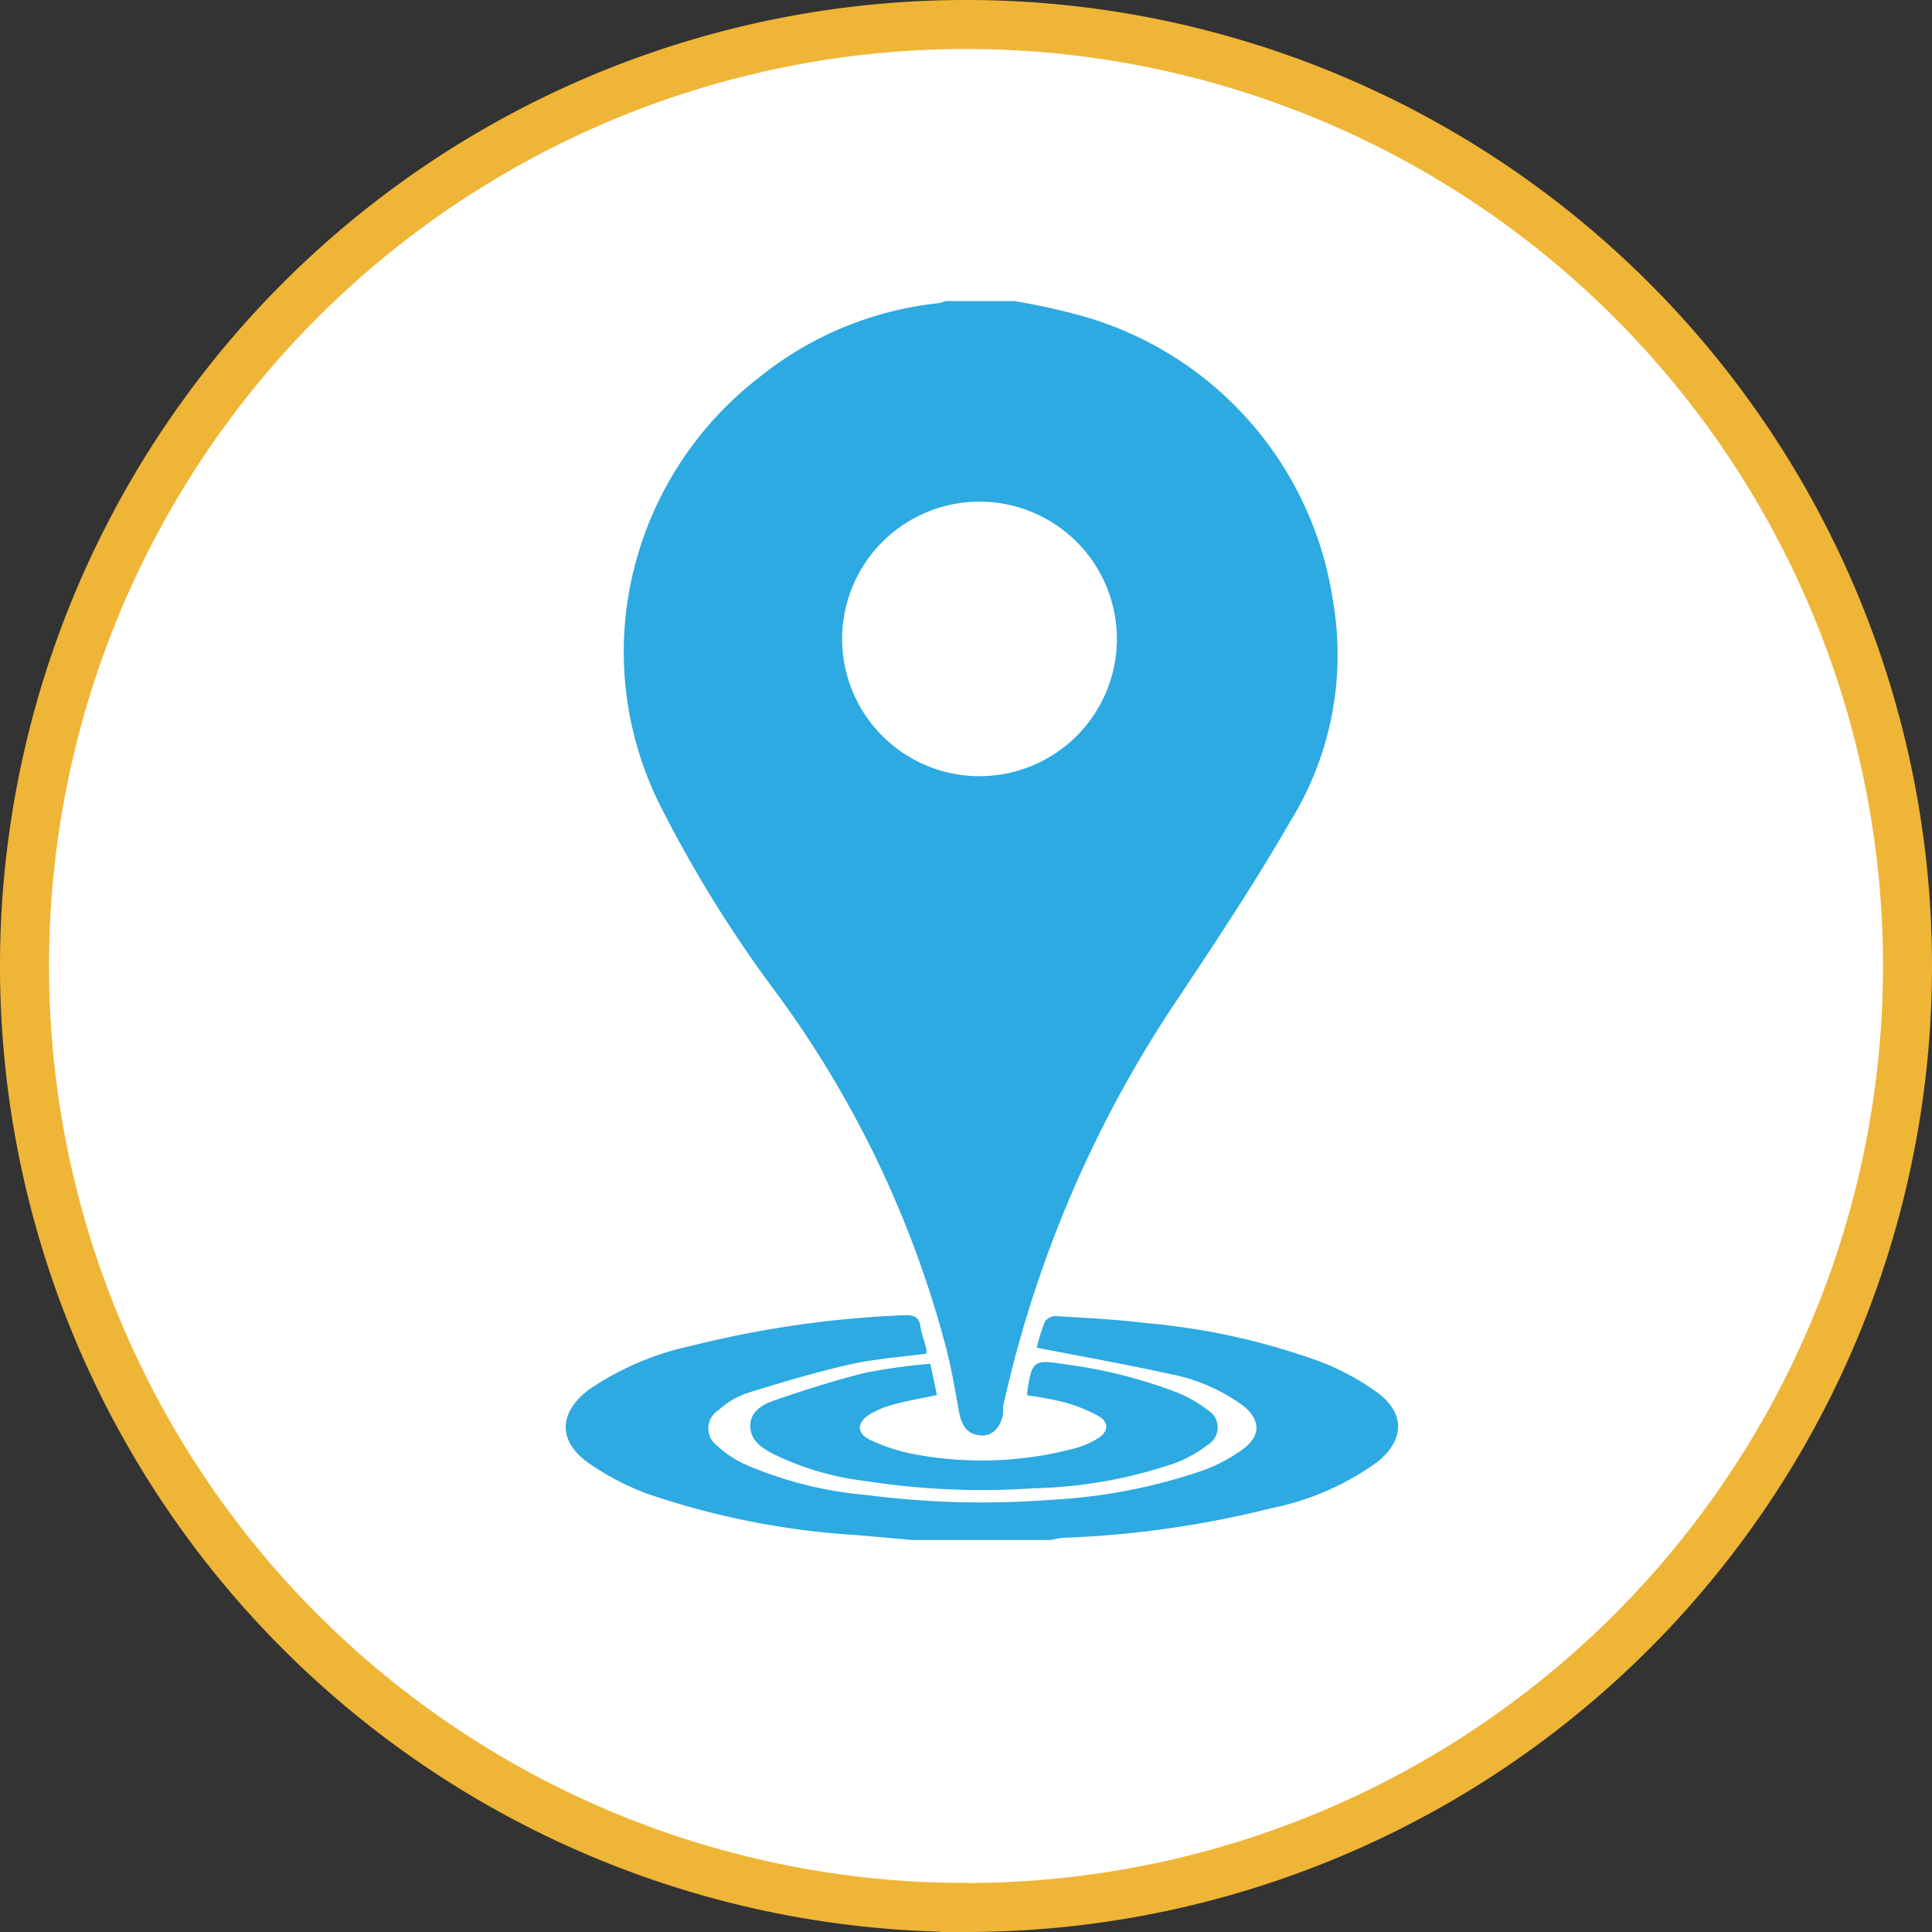<svg xmlns="http://www.w3.org/2000/svg" viewBox="0 0 84.38 84.38"><rect x="0" y="0" width="84.38" height="84.38" fill="#333333" stroke="none"/><defs><style>.cls-1{fill:#fff;stroke:#efb536;stroke-miterlimit:10;stroke-width:2.14px;}.cls-2{fill:#2caae1;}</style></defs><title>tr_manual_op</title><g id="Layer_2" data-name="Layer 2"><g id="Layer_1-2" data-name="Layer 1"><path class="cls-1" d="M42.19,83.31A41.12,41.12,0,1,1,83.31,42.19,41.12,41.12,0,0,1,42.19,83.31"/><line class="cls-1" x1="42.19" y1="83.31" x2="41.07" y2="83.31"/><g id="UcQ2j8.tif"><path class="cls-2" d="M44.29,13.15a27.45,27.45,0,0,1,2.86.62A15.25,15.25,0,0,1,58.2,26.14a13.84,13.84,0,0,1-1.88,9.79c-1.55,2.69-3.28,5.29-5,7.87a51.89,51.89,0,0,0-7.51,17.63c0,.1,0,.21,0,.31-.1.6-.47,1-1,.95s-.8-.37-.92-1c-.18-1-.35-2-.6-2.94A45.82,45.82,0,0,0,34,43.49a55.34,55.34,0,0,1-5.1-8.18,15,15,0,0,1-1.64-7.59,15.21,15.21,0,0,1,5.85-11.2A15,15,0,0,1,41,13.24a1.71,1.71,0,0,0,.3-.09ZM42.78,33.9a6,6,0,0,0,6-5.91,6,6,0,0,0-12-.16A6,6,0,0,0,42.78,33.9Z"/><path class="cls-2" d="M39.85,67.26l-2.36-.21a34.89,34.89,0,0,1-9.22-1.81,11.56,11.56,0,0,1-2.56-1.34c-1.35-.95-1.32-2.2,0-3.2a12.58,12.58,0,0,1,4.48-1.92,45.54,45.54,0,0,1,9.37-1.34c.39,0,.58.1.64.49s.18.64.26,1a.56.56,0,0,1,0,.19c-1.13.15-2.27.23-3.38.48-1.52.35-3,.79-4.5,1.26a3.55,3.55,0,0,0-1.2.73.93.93,0,0,0-.07,1.54,4.67,4.67,0,0,0,1.17.8,17,17,0,0,0,5.33,1.36,39.24,39.24,0,0,0,8,.22A24.39,24.39,0,0,0,52.6,64.2a7.19,7.19,0,0,0,1.66-.89c.83-.59.81-1.32,0-1.94A8,8,0,0,0,51.05,60c-1.9-.42-3.82-.76-5.77-1.14a8.82,8.82,0,0,1,.35-1.13.57.57,0,0,1,.47-.25c1.35.08,2.71.15,4,.31a29.81,29.81,0,0,1,7.59,1.69,11.05,11.05,0,0,1,2.44,1.32c1.25.91,1.23,2.1,0,3.07a11.87,11.87,0,0,1-4.6,2,43.82,43.82,0,0,1-9,1.29c-.23,0-.45.07-.67.1Z"/><path class="cls-2" d="M40.63,59.56l.29,1.37c-.67.14-1.31.25-1.93.42a3.72,3.72,0,0,0-1,.42c-.58.35-.58.83,0,1.11a7.82,7.82,0,0,0,1.88.62A15.82,15.82,0,0,0,47,63.24a3.76,3.76,0,0,0,1-.45c.41-.28.43-.68,0-.93a6.56,6.56,0,0,0-1.5-.61,14.83,14.83,0,0,0-1.64-.31s0-.08,0-.11c.21-1.43.27-1.46,1.69-1.24a21.15,21.15,0,0,1,4.89,1.24,5.52,5.52,0,0,1,1.27.73.89.89,0,0,1,0,1.57,5.62,5.62,0,0,1-1.33.75A20.37,20.37,0,0,1,45.14,65a33.09,33.09,0,0,1-7.37-.32,12.4,12.4,0,0,1-4-1.18c-.5-.27-1-.58-1-1.22s.53-.93,1-1.1c1.32-.46,2.66-.88,4-1.22A27,27,0,0,1,40.63,59.56Z"/></g></g></g></svg>